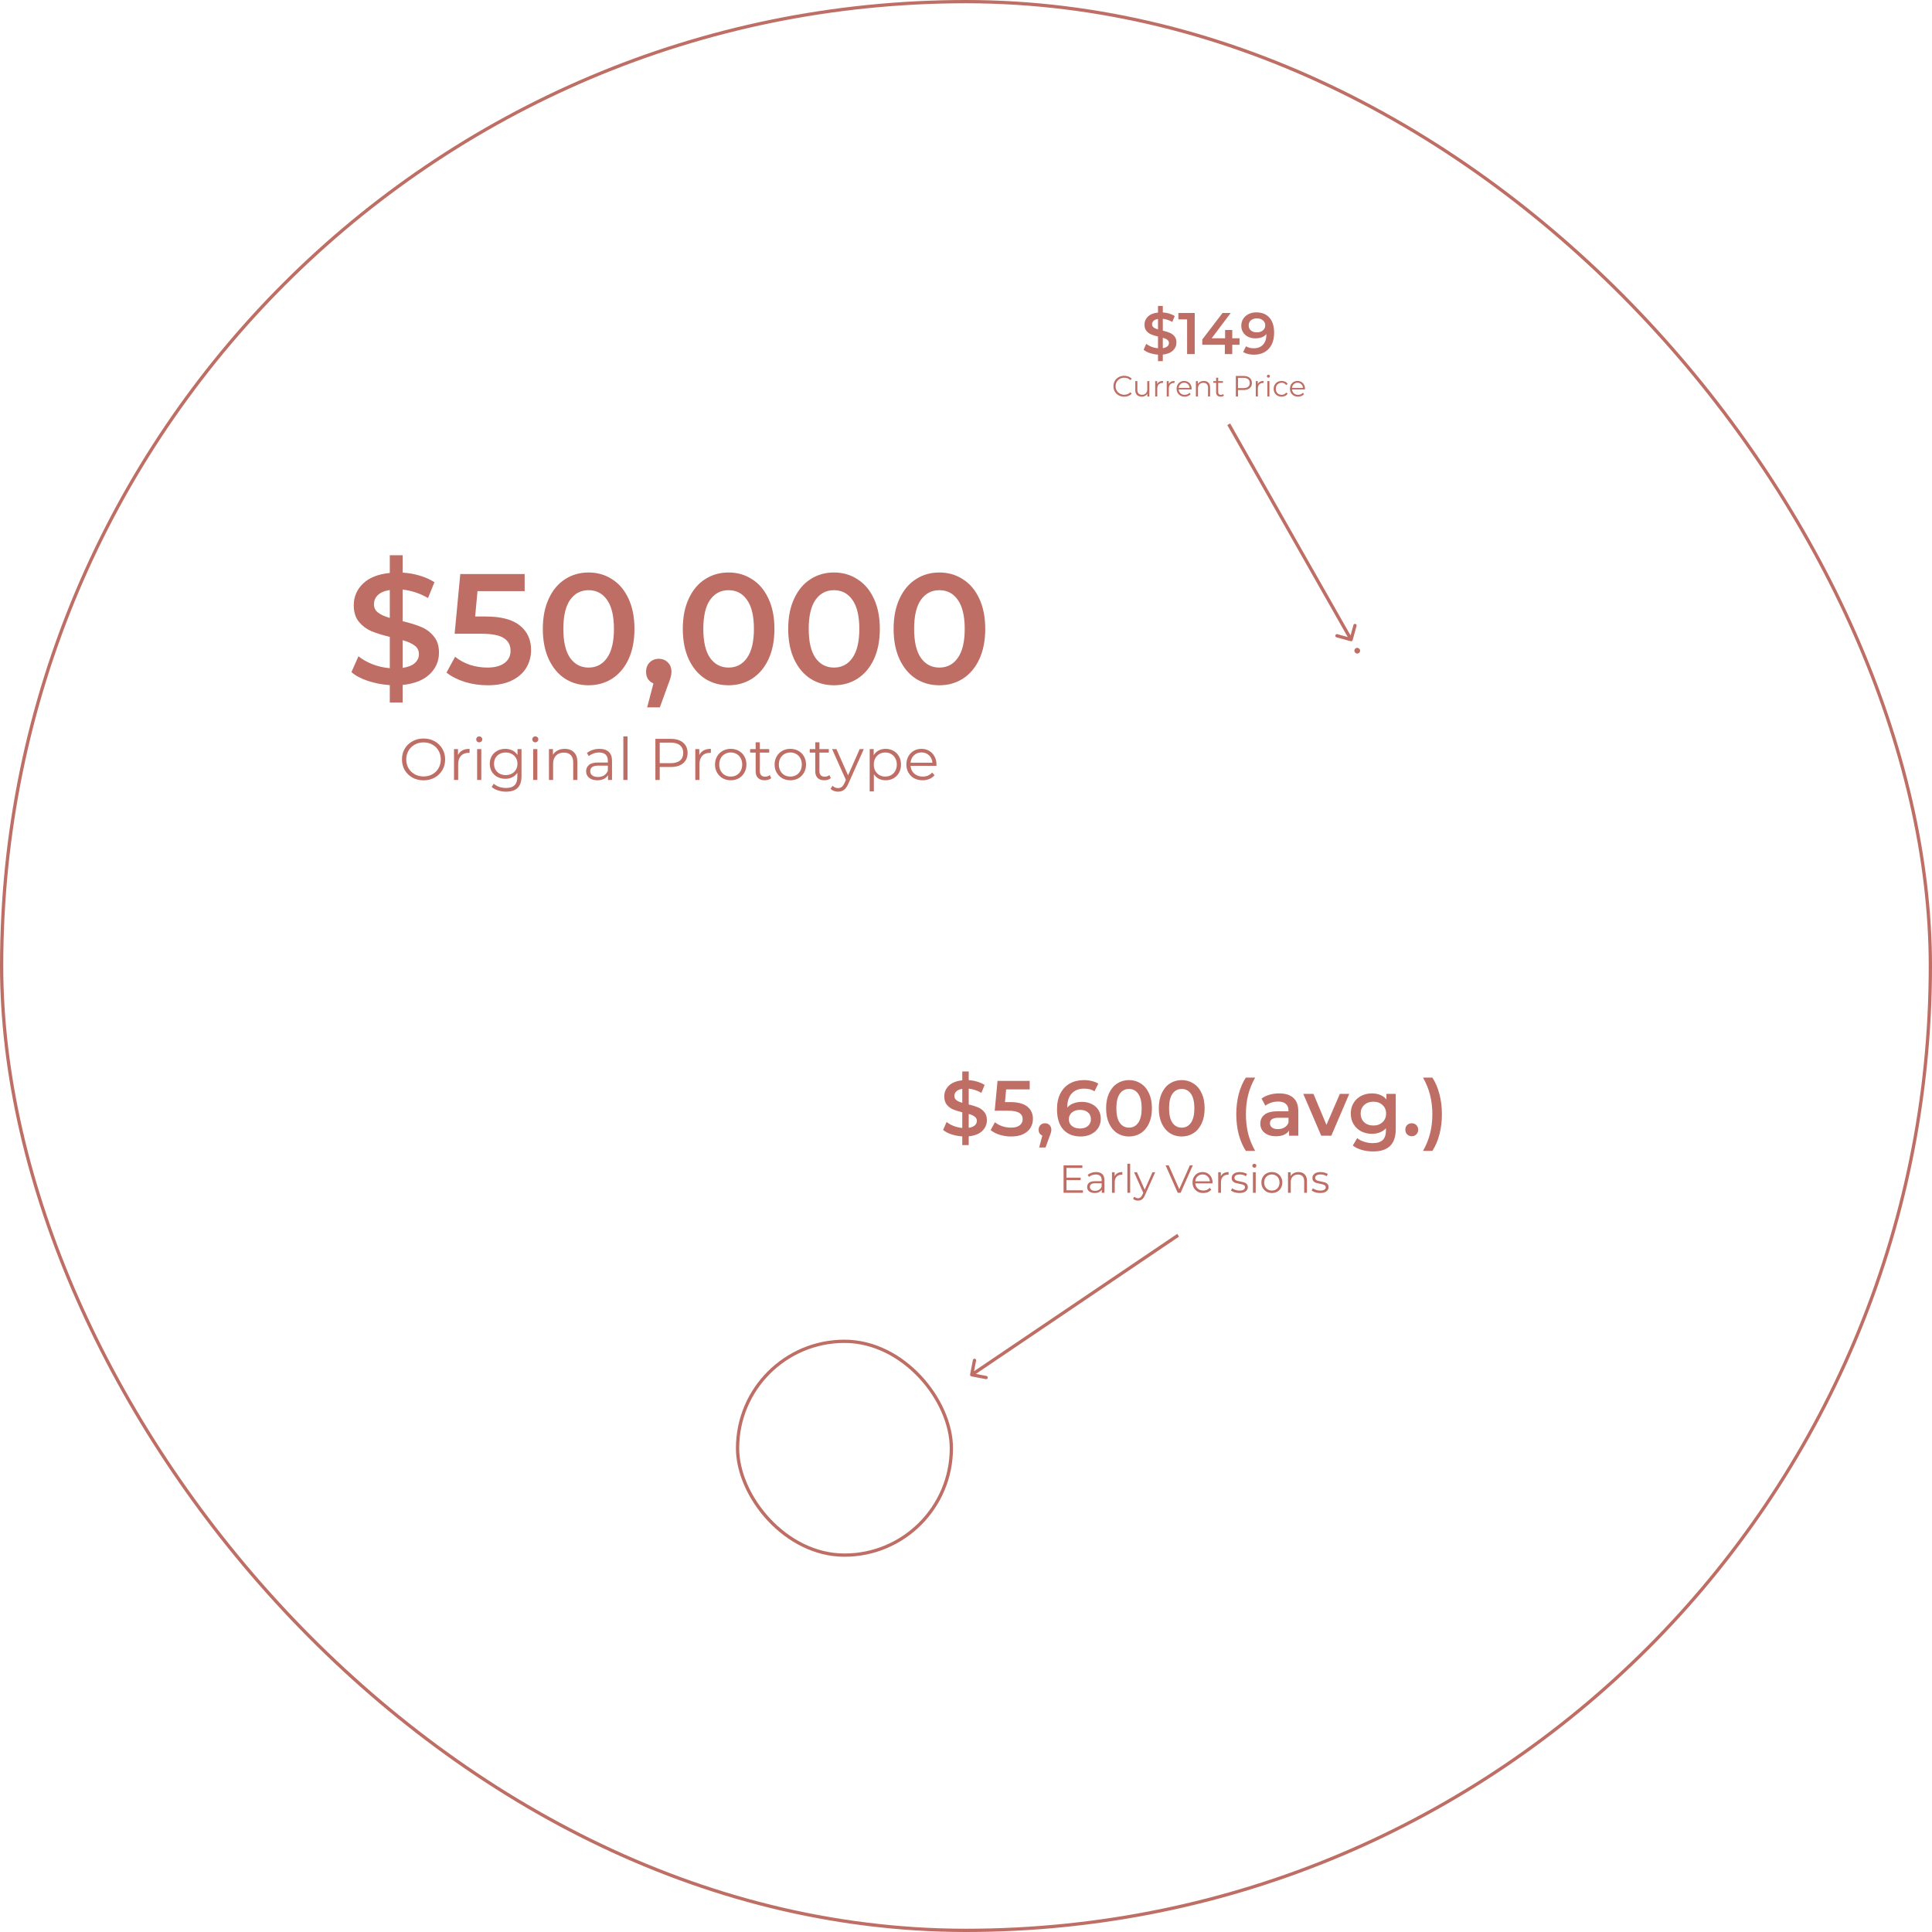 <svg width="1184" height="1184" viewBox="0 0 1184 1184" fill="none" xmlns="http://www.w3.org/2000/svg">
<rect x="1" y="1" width="1182" height="1182" rx="591" stroke="#BE6E64" stroke-width="2"/>
<rect x="452" y="822" width="131.034" height="131.034" rx="65.517" stroke="#BE6E64" stroke-width="2"/>
<rect x="830.884" y="397.884" width="1.767" height="1.767" rx="0.884" fill="#BE6E64" stroke="#BE6E64" stroke-width="1.767"/>
<path d="M269.024 399.992C269.024 405.176 267.104 409.592 263.264 413.24C259.488 416.824 253.984 419 246.752 419.768V430.52H238.88V419.864C234.144 419.544 229.664 418.68 225.44 417.272C221.216 415.864 217.856 414.072 215.36 411.896L219.68 402.2C222.048 404.12 224.928 405.752 228.32 407.096C231.712 408.376 235.232 409.176 238.88 409.496V390.296C234.336 389.208 230.528 388.024 227.456 386.744C224.448 385.4 221.92 383.48 219.872 380.984C217.824 378.424 216.8 375.064 216.8 370.904C216.8 365.72 218.688 361.304 222.464 357.656C226.24 354.008 231.712 351.832 238.88 351.128V340.28H246.752V350.936C250.336 351.128 253.824 351.736 257.216 352.76C260.672 353.784 263.68 355.128 266.24 356.792L262.304 366.488C257.44 363.672 252.256 361.944 246.752 361.304V380.696C251.36 381.784 255.168 382.968 258.176 384.248C261.248 385.528 263.808 387.448 265.856 390.008C267.968 392.504 269.024 395.832 269.024 399.992ZM229.184 370.328C229.184 372.44 230.016 374.136 231.68 375.416C233.344 376.696 235.744 377.784 238.88 378.68V361.592C235.616 362.104 233.184 363.128 231.584 364.664C229.984 366.2 229.184 368.088 229.184 370.328ZM246.752 409.304C250.144 408.792 252.64 407.8 254.24 406.328C255.904 404.856 256.736 403.032 256.736 400.856C256.736 398.68 255.872 396.952 254.144 395.672C252.416 394.328 249.952 393.208 246.752 392.312V409.304ZM297.623 377.816C307.095 377.816 314.103 379.672 318.647 383.384C323.191 387.032 325.463 392.024 325.463 398.36C325.463 402.392 324.471 406.04 322.487 409.304C320.503 412.568 317.527 415.16 313.559 417.08C309.591 419 304.695 419.96 298.871 419.96C294.071 419.96 289.431 419.288 284.951 417.944C280.471 416.536 276.695 414.616 273.623 412.184L278.903 402.488C281.399 404.536 284.375 406.168 287.831 407.384C291.351 408.536 294.967 409.112 298.679 409.112C303.095 409.112 306.551 408.216 309.047 406.424C311.607 404.568 312.887 402.04 312.887 398.84C312.887 395.384 311.511 392.792 308.759 391.064C306.071 389.272 301.431 388.376 294.839 388.376H278.615L282.071 351.8H321.527V362.264H292.631L291.191 377.816H297.623ZM360.694 419.96C355.318 419.96 350.518 418.616 346.294 415.928C342.07 413.176 338.742 409.208 336.31 404.024C333.878 398.776 332.662 392.568 332.662 385.4C332.662 378.232 333.878 372.056 336.31 366.872C338.742 361.624 342.07 357.656 346.294 354.968C350.518 352.216 355.318 350.84 360.694 350.84C366.07 350.84 370.87 352.216 375.094 354.968C379.382 357.656 382.742 361.624 385.174 366.872C387.606 372.056 388.822 378.232 388.822 385.4C388.822 392.568 387.606 398.776 385.174 404.024C382.742 409.208 379.382 413.176 375.094 415.928C370.87 418.616 366.07 419.96 360.694 419.96ZM360.694 409.112C365.494 409.112 369.27 407.128 372.022 403.16C374.838 399.192 376.246 393.272 376.246 385.4C376.246 377.528 374.838 371.608 372.022 367.64C369.27 363.672 365.494 361.688 360.694 361.688C355.958 361.688 352.182 363.672 349.366 367.64C346.614 371.608 345.238 377.528 345.238 385.4C345.238 393.272 346.614 399.192 349.366 403.16C352.182 407.128 355.958 409.112 360.694 409.112ZM403.714 403.736C405.954 403.736 407.81 404.472 409.282 405.944C410.754 407.416 411.49 409.336 411.49 411.704C411.49 412.728 411.33 413.816 411.01 414.968C410.754 416.056 410.178 417.72 409.282 419.96L404.386 433.496H396.61L400.45 418.808C399.042 418.232 397.922 417.336 397.09 416.12C396.322 414.84 395.938 413.368 395.938 411.704C395.938 409.336 396.674 407.416 398.146 405.944C399.618 404.472 401.474 403.736 403.714 403.736ZM446.475 419.96C441.099 419.96 436.299 418.616 432.075 415.928C427.851 413.176 424.523 409.208 422.091 404.024C419.659 398.776 418.443 392.568 418.443 385.4C418.443 378.232 419.659 372.056 422.091 366.872C424.523 361.624 427.851 357.656 432.075 354.968C436.299 352.216 441.099 350.84 446.475 350.84C451.851 350.84 456.651 352.216 460.875 354.968C465.163 357.656 468.523 361.624 470.955 366.872C473.387 372.056 474.603 378.232 474.603 385.4C474.603 392.568 473.387 398.776 470.955 404.024C468.523 409.208 465.163 413.176 460.875 415.928C456.651 418.616 451.851 419.96 446.475 419.96ZM446.475 409.112C451.275 409.112 455.051 407.128 457.803 403.16C460.619 399.192 462.027 393.272 462.027 385.4C462.027 377.528 460.619 371.608 457.803 367.64C455.051 363.672 451.275 361.688 446.475 361.688C441.739 361.688 437.963 363.672 435.147 367.64C432.395 371.608 431.019 377.528 431.019 385.4C431.019 393.272 432.395 399.192 435.147 403.16C437.963 407.128 441.739 409.112 446.475 409.112ZM511.069 419.96C505.693 419.96 500.893 418.616 496.669 415.928C492.445 413.176 489.117 409.208 486.685 404.024C484.253 398.776 483.037 392.568 483.037 385.4C483.037 378.232 484.253 372.056 486.685 366.872C489.117 361.624 492.445 357.656 496.669 354.968C500.893 352.216 505.693 350.84 511.069 350.84C516.445 350.84 521.245 352.216 525.469 354.968C529.757 357.656 533.117 361.624 535.549 366.872C537.981 372.056 539.197 378.232 539.197 385.4C539.197 392.568 537.981 398.776 535.549 404.024C533.117 409.208 529.757 413.176 525.469 415.928C521.245 418.616 516.445 419.96 511.069 419.96ZM511.069 409.112C515.869 409.112 519.645 407.128 522.397 403.16C525.213 399.192 526.621 393.272 526.621 385.4C526.621 377.528 525.213 371.608 522.397 367.64C519.645 363.672 515.869 361.688 511.069 361.688C506.333 361.688 502.557 363.672 499.741 367.64C496.989 371.608 495.613 377.528 495.613 385.4C495.613 393.272 496.989 399.192 499.741 403.16C502.557 407.128 506.333 409.112 511.069 409.112ZM575.662 419.96C570.286 419.96 565.486 418.616 561.262 415.928C557.038 413.176 553.71 409.208 551.278 404.024C548.846 398.776 547.63 392.568 547.63 385.4C547.63 378.232 548.846 372.056 551.278 366.872C553.71 361.624 557.038 357.656 561.262 354.968C565.486 352.216 570.286 350.84 575.662 350.84C581.038 350.84 585.838 352.216 590.062 354.968C594.35 357.656 597.71 361.624 600.142 366.872C602.574 372.056 603.79 378.232 603.79 385.4C603.79 392.568 602.574 398.776 600.142 404.024C597.71 409.208 594.35 413.176 590.062 415.928C585.838 418.616 581.038 419.96 575.662 419.96ZM575.662 409.112C580.462 409.112 584.238 407.128 586.99 403.16C589.806 399.192 591.214 393.272 591.214 385.4C591.214 377.528 589.806 371.608 586.99 367.64C584.238 363.672 580.462 361.688 575.662 361.688C570.926 361.688 567.15 363.672 564.334 367.64C561.582 371.608 560.206 377.528 560.206 385.4C560.206 393.272 561.582 399.192 564.334 403.16C567.15 407.128 570.926 409.112 575.662 409.112Z" fill="#BE6E64"/>
<path d="M259.587 478.216C257.091 478.216 254.823 477.664 252.783 476.56C250.767 475.432 249.183 473.896 248.031 471.952C246.903 470.008 246.339 467.824 246.339 465.4C246.339 462.976 246.903 460.792 248.031 458.848C249.183 456.904 250.767 455.38 252.783 454.276C254.823 453.148 257.091 452.584 259.587 452.584C262.083 452.584 264.327 453.136 266.319 454.24C268.335 455.344 269.919 456.88 271.071 458.848C272.223 460.792 272.799 462.976 272.799 465.4C272.799 467.824 272.223 470.02 271.071 471.988C269.919 473.932 268.335 475.456 266.319 476.56C264.327 477.664 262.083 478.216 259.587 478.216ZM259.587 475.84C261.579 475.84 263.379 475.396 264.987 474.508C266.595 473.596 267.855 472.348 268.767 470.764C269.679 469.156 270.135 467.368 270.135 465.4C270.135 463.432 269.679 461.656 268.767 460.072C267.855 458.464 266.595 457.216 264.987 456.328C263.379 455.416 261.579 454.96 259.587 454.96C257.595 454.96 255.783 455.416 254.151 456.328C252.543 457.216 251.271 458.464 250.335 460.072C249.423 461.656 248.967 463.432 248.967 465.4C248.967 467.368 249.423 469.156 250.335 470.764C251.271 472.348 252.543 473.596 254.151 474.508C255.783 475.396 257.595 475.84 259.587 475.84ZM280.678 462.772C281.278 461.5 282.166 460.54 283.342 459.892C284.542 459.244 286.018 458.92 287.77 458.92V461.404L287.158 461.368C285.166 461.368 283.606 461.98 282.478 463.204C281.35 464.428 280.786 466.144 280.786 468.352V478H278.23V459.064H280.678V462.772ZM292.398 459.064H294.954V478H292.398V459.064ZM293.694 454.924C293.166 454.924 292.722 454.744 292.362 454.384C292.002 454.024 291.822 453.592 291.822 453.088C291.822 452.608 292.002 452.188 292.362 451.828C292.722 451.468 293.166 451.288 293.694 451.288C294.222 451.288 294.666 451.468 295.026 451.828C295.386 452.164 295.566 452.572 295.566 453.052C295.566 453.58 295.386 454.024 295.026 454.384C294.666 454.744 294.222 454.924 293.694 454.924ZM319.598 459.064V475.696C319.598 478.912 318.806 481.288 317.222 482.824C315.662 484.384 313.298 485.164 310.13 485.164C308.378 485.164 306.71 484.9 305.126 484.372C303.566 483.868 302.294 483.16 301.31 482.248L302.606 480.304C303.518 481.12 304.622 481.756 305.918 482.212C307.238 482.668 308.618 482.896 310.058 482.896C312.458 482.896 314.222 482.332 315.35 481.204C316.478 480.1 317.042 478.372 317.042 476.02V473.608C316.25 474.808 315.206 475.72 313.91 476.344C312.638 476.968 311.222 477.28 309.662 477.28C307.886 477.28 306.266 476.896 304.802 476.128C303.362 475.336 302.222 474.244 301.382 472.852C300.566 471.436 300.158 469.84 300.158 468.064C300.158 466.288 300.566 464.704 301.382 463.312C302.222 461.92 303.362 460.84 304.802 460.072C306.242 459.304 307.862 458.92 309.662 458.92C311.27 458.92 312.722 459.244 314.018 459.892C315.314 460.54 316.358 461.476 317.15 462.7V459.064H319.598ZM309.914 475.012C311.282 475.012 312.518 474.724 313.622 474.148C314.726 473.548 315.578 472.72 316.178 471.664C316.802 470.608 317.114 469.408 317.114 468.064C317.114 466.72 316.802 465.532 316.178 464.5C315.578 463.444 314.726 462.628 313.622 462.052C312.542 461.452 311.306 461.152 309.914 461.152C308.546 461.152 307.31 461.44 306.206 462.016C305.126 462.592 304.274 463.408 303.65 464.464C303.05 465.52 302.75 466.72 302.75 468.064C302.75 469.408 303.05 470.608 303.65 471.664C304.274 472.72 305.126 473.548 306.206 474.148C307.31 474.724 308.546 475.012 309.914 475.012ZM326.746 459.064H329.302V478H326.746V459.064ZM328.042 454.924C327.514 454.924 327.07 454.744 326.71 454.384C326.35 454.024 326.17 453.592 326.17 453.088C326.17 452.608 326.35 452.188 326.71 451.828C327.07 451.468 327.514 451.288 328.042 451.288C328.57 451.288 329.014 451.468 329.374 451.828C329.734 452.164 329.914 452.572 329.914 453.052C329.914 453.58 329.734 454.024 329.374 454.384C329.014 454.744 328.57 454.924 328.042 454.924ZM346.062 458.92C348.438 458.92 350.322 459.616 351.714 461.008C353.13 462.376 353.838 464.38 353.838 467.02V478H351.282V467.272C351.282 465.304 350.79 463.804 349.806 462.772C348.822 461.74 347.418 461.224 345.594 461.224C343.554 461.224 341.934 461.836 340.734 463.06C339.558 464.26 338.97 465.928 338.97 468.064V478H336.414V459.064H338.862V462.556C339.558 461.404 340.518 460.516 341.742 459.892C342.99 459.244 344.43 458.92 346.062 458.92ZM367.401 458.92C369.873 458.92 371.769 459.544 373.089 460.792C374.409 462.016 375.069 463.84 375.069 466.264V478H372.621V475.048C372.045 476.032 371.193 476.8 370.065 477.352C368.961 477.904 367.641 478.18 366.105 478.18C363.993 478.18 362.313 477.676 361.065 476.668C359.817 475.66 359.193 474.328 359.193 472.672C359.193 471.064 359.769 469.768 360.921 468.784C362.097 467.8 363.957 467.308 366.501 467.308H372.513V466.156C372.513 464.524 372.057 463.288 371.145 462.448C370.233 461.584 368.901 461.152 367.149 461.152C365.949 461.152 364.797 461.356 363.693 461.764C362.589 462.148 361.641 462.688 360.849 463.384L359.697 461.476C360.657 460.66 361.809 460.036 363.153 459.604C364.497 459.148 365.913 458.92 367.401 458.92ZM366.501 476.164C367.941 476.164 369.177 475.84 370.209 475.192C371.241 474.52 372.009 473.56 372.513 472.312V469.216H366.573C363.333 469.216 361.713 470.344 361.713 472.6C361.713 473.704 362.133 474.58 362.973 475.228C363.813 475.852 364.989 476.164 366.501 476.164ZM382.011 451.288H384.567V478H382.011V451.288ZM411.073 452.8C414.289 452.8 416.809 453.568 418.633 455.104C420.457 456.64 421.369 458.752 421.369 461.44C421.369 464.128 420.457 466.24 418.633 467.776C416.809 469.288 414.289 470.044 411.073 470.044H404.305V478H401.641V452.8H411.073ZM411.001 467.704C413.497 467.704 415.405 467.164 416.725 466.084C418.045 464.98 418.705 463.432 418.705 461.44C418.705 459.4 418.045 457.84 416.725 456.76C415.405 455.656 413.497 455.104 411.001 455.104H404.305V467.704H411.001ZM428.545 462.772C429.145 461.5 430.033 460.54 431.209 459.892C432.409 459.244 433.885 458.92 435.637 458.92V461.404L435.025 461.368C433.033 461.368 431.473 461.98 430.345 463.204C429.217 464.428 428.653 466.144 428.653 468.352V478H426.097V459.064H428.545V462.772ZM447.829 478.18C446.005 478.18 444.361 477.772 442.897 476.956C441.433 476.116 440.281 474.964 439.441 473.5C438.601 472.036 438.181 470.38 438.181 468.532C438.181 466.684 438.601 465.028 439.441 463.564C440.281 462.1 441.433 460.96 442.897 460.144C444.361 459.328 446.005 458.92 447.829 458.92C449.653 458.92 451.297 459.328 452.761 460.144C454.225 460.96 455.365 462.1 456.181 463.564C457.021 465.028 457.441 466.684 457.441 468.532C457.441 470.38 457.021 472.036 456.181 473.5C455.365 474.964 454.225 476.116 452.761 476.956C451.297 477.772 449.653 478.18 447.829 478.18ZM447.829 475.912C449.173 475.912 450.373 475.612 451.429 475.012C452.509 474.388 453.349 473.512 453.949 472.384C454.549 471.256 454.849 469.972 454.849 468.532C454.849 467.092 454.549 465.808 453.949 464.68C453.349 463.552 452.509 462.688 451.429 462.088C450.373 461.464 449.173 461.152 447.829 461.152C446.485 461.152 445.273 461.464 444.193 462.088C443.137 462.688 442.297 463.552 441.673 464.68C441.073 465.808 440.773 467.092 440.773 468.532C440.773 469.972 441.073 471.256 441.673 472.384C442.297 473.512 443.137 474.388 444.193 475.012C445.273 475.612 446.485 475.912 447.829 475.912ZM472.632 476.848C472.152 477.28 471.552 477.616 470.832 477.856C470.136 478.072 469.404 478.18 468.636 478.18C466.86 478.18 465.492 477.7 464.532 476.74C463.572 475.78 463.092 474.424 463.092 472.672V461.224H459.708V459.064H463.092V454.924H465.648V459.064H471.408V461.224H465.648V472.528C465.648 473.656 465.924 474.52 466.476 475.12C467.052 475.696 467.868 475.984 468.924 475.984C469.452 475.984 469.956 475.9 470.436 475.732C470.94 475.564 471.372 475.324 471.732 475.012L472.632 476.848ZM484.357 478.18C482.533 478.18 480.889 477.772 479.425 476.956C477.961 476.116 476.809 474.964 475.969 473.5C475.129 472.036 474.709 470.38 474.709 468.532C474.709 466.684 475.129 465.028 475.969 463.564C476.809 462.1 477.961 460.96 479.425 460.144C480.889 459.328 482.533 458.92 484.357 458.92C486.181 458.92 487.825 459.328 489.289 460.144C490.753 460.96 491.893 462.1 492.709 463.564C493.549 465.028 493.969 466.684 493.969 468.532C493.969 470.38 493.549 472.036 492.709 473.5C491.893 474.964 490.753 476.116 489.289 476.956C487.825 477.772 486.181 478.18 484.357 478.18ZM484.357 475.912C485.701 475.912 486.901 475.612 487.957 475.012C489.037 474.388 489.877 473.512 490.477 472.384C491.077 471.256 491.377 469.972 491.377 468.532C491.377 467.092 491.077 465.808 490.477 464.68C489.877 463.552 489.037 462.688 487.957 462.088C486.901 461.464 485.701 461.152 484.357 461.152C483.013 461.152 481.801 461.464 480.721 462.088C479.665 462.688 478.825 463.552 478.201 464.68C477.601 465.808 477.301 467.092 477.301 468.532C477.301 469.972 477.601 471.256 478.201 472.384C478.825 473.512 479.665 474.388 480.721 475.012C481.801 475.612 483.013 475.912 484.357 475.912ZM509.159 476.848C508.679 477.28 508.079 477.616 507.359 477.856C506.663 478.072 505.931 478.18 505.163 478.18C503.387 478.18 502.019 477.7 501.059 476.74C500.099 475.78 499.619 474.424 499.619 472.672V461.224H496.235V459.064H499.619V454.924H502.175V459.064H507.935V461.224H502.175V472.528C502.175 473.656 502.451 474.52 503.003 475.12C503.579 475.696 504.395 475.984 505.451 475.984C505.979 475.984 506.483 475.9 506.963 475.732C507.467 475.564 507.899 475.324 508.259 475.012L509.159 476.848ZM529.372 459.064L519.904 480.268C519.136 482.044 518.248 483.304 517.24 484.048C516.232 484.792 515.02 485.164 513.604 485.164C512.692 485.164 511.84 485.02 511.048 484.732C510.256 484.444 509.572 484.012 508.996 483.436L510.184 481.528C511.144 482.488 512.296 482.968 513.64 482.968C514.504 482.968 515.236 482.728 515.836 482.248C516.46 481.768 517.036 480.952 517.564 479.8L518.392 477.964L509.932 459.064H512.596L519.724 475.156L526.852 459.064H529.372ZM542.728 458.92C544.504 458.92 546.112 459.328 547.552 460.144C548.992 460.936 550.12 462.064 550.936 463.528C551.752 464.992 552.16 466.66 552.16 468.532C552.16 470.428 551.752 472.108 550.936 473.572C550.12 475.036 548.992 476.176 547.552 476.992C546.136 477.784 544.528 478.18 542.728 478.18C541.192 478.18 539.8 477.868 538.552 477.244C537.328 476.596 536.32 475.66 535.528 474.436V484.984H532.972V459.064H535.42V462.808C536.188 461.56 537.196 460.6 538.444 459.928C539.716 459.256 541.144 458.92 542.728 458.92ZM542.548 475.912C543.868 475.912 545.068 475.612 546.148 475.012C547.228 474.388 548.068 473.512 548.668 472.384C549.292 471.256 549.604 469.972 549.604 468.532C549.604 467.092 549.292 465.82 548.668 464.716C548.068 463.588 547.228 462.712 546.148 462.088C545.068 461.464 543.868 461.152 542.548 461.152C541.204 461.152 539.992 461.464 538.912 462.088C537.856 462.712 537.016 463.588 536.392 464.716C535.792 465.82 535.492 467.092 535.492 468.532C535.492 469.972 535.792 471.256 536.392 472.384C537.016 473.512 537.856 474.388 538.912 475.012C539.992 475.612 541.204 475.912 542.548 475.912ZM573.859 469.324H558.019C558.163 471.292 558.919 472.888 560.287 474.112C561.655 475.312 563.383 475.912 565.471 475.912C566.647 475.912 567.727 475.708 568.711 475.3C569.695 474.868 570.547 474.244 571.267 473.428L572.707 475.084C571.867 476.092 570.811 476.86 569.539 477.388C568.291 477.916 566.911 478.18 565.399 478.18C563.455 478.18 561.727 477.772 560.215 476.956C558.727 476.116 557.563 474.964 556.723 473.5C555.883 472.036 555.463 470.38 555.463 468.532C555.463 466.684 555.859 465.028 556.651 463.564C557.467 462.1 558.571 460.96 559.963 460.144C561.379 459.328 562.963 458.92 564.715 458.92C566.467 458.92 568.039 459.328 569.431 460.144C570.823 460.96 571.915 462.1 572.707 463.564C573.499 465.004 573.895 466.66 573.895 468.532L573.859 469.324ZM564.715 461.116C562.891 461.116 561.355 461.704 560.107 462.88C558.883 464.032 558.187 465.544 558.019 467.416H571.447C571.279 465.544 570.571 464.032 569.323 462.88C568.099 461.704 566.563 461.116 564.715 461.116Z" fill="#BE6E64"/>
<path d="M604.793 686.496C604.793 689.088 603.833 691.296 601.913 693.12C600.025 694.912 597.273 696 593.657 696.384V701.76H589.721V696.432C587.353 696.272 585.113 695.84 583.001 695.136C580.889 694.432 579.209 693.536 577.961 692.448L580.121 687.6C581.305 688.56 582.745 689.376 584.441 690.048C586.137 690.688 587.897 691.088 589.721 691.248V681.648C587.449 681.104 585.545 680.512 584.009 679.872C582.505 679.2 581.241 678.24 580.217 676.992C579.193 675.712 578.681 674.032 578.681 671.952C578.681 669.36 579.625 667.152 581.513 665.328C583.401 663.504 586.137 662.416 589.721 662.064V656.64H593.657V661.968C595.449 662.064 597.193 662.368 598.889 662.88C600.617 663.392 602.121 664.064 603.401 664.896L601.433 669.744C599.001 668.336 596.409 667.472 593.657 667.152V676.848C595.961 677.392 597.865 677.984 599.369 678.624C600.905 679.264 602.185 680.224 603.209 681.504C604.265 682.752 604.793 684.416 604.793 686.496ZM584.873 671.664C584.873 672.72 585.289 673.568 586.121 674.208C586.953 674.848 588.153 675.392 589.721 675.84V667.296C588.089 667.552 586.873 668.064 586.073 668.832C585.273 669.6 584.873 670.544 584.873 671.664ZM593.657 691.152C595.353 690.896 596.601 690.4 597.401 689.664C598.233 688.928 598.649 688.016 598.649 686.928C598.649 685.84 598.217 684.976 597.353 684.336C596.489 683.664 595.257 683.104 593.657 682.656V691.152ZM619.093 675.408C623.829 675.408 627.333 676.336 629.605 678.192C631.877 680.016 633.013 682.512 633.013 685.68C633.013 687.696 632.517 689.52 631.525 691.152C630.533 692.784 629.045 694.08 627.061 695.04C625.077 696 622.629 696.48 619.717 696.48C617.317 696.48 614.997 696.144 612.757 695.472C610.517 694.768 608.629 693.808 607.093 692.592L609.733 687.744C610.981 688.768 612.469 689.584 614.197 690.192C615.957 690.768 617.765 691.056 619.621 691.056C621.829 691.056 623.557 690.608 624.805 689.712C626.085 688.784 626.725 687.52 626.725 685.92C626.725 684.192 626.037 682.896 624.661 682.032C623.317 681.136 620.997 680.688 617.701 680.688H609.589L611.317 662.4H631.045V667.632H616.597L615.877 675.408H619.093ZM640.404 688.368C641.524 688.368 642.452 688.736 643.188 689.472C643.924 690.208 644.292 691.168 644.292 692.352C644.292 692.864 644.212 693.408 644.052 693.984C643.924 694.528 643.636 695.36 643.188 696.48L640.74 703.248H636.852L638.772 695.904C638.068 695.616 637.508 695.168 637.092 694.56C636.708 693.92 636.516 693.184 636.516 692.352C636.516 691.168 636.884 690.208 637.62 689.472C638.356 688.736 639.284 688.368 640.404 688.368ZM663.032 675.264C665.24 675.264 667.224 675.696 668.984 676.56C670.744 677.392 672.12 678.592 673.112 680.16C674.104 681.728 674.6 683.536 674.6 685.584C674.6 687.76 674.056 689.68 672.968 691.344C671.88 692.976 670.408 694.24 668.552 695.136C666.696 696.032 664.616 696.48 662.312 696.48C657.704 696.48 654.12 695.04 651.56 692.16C649.032 689.28 647.768 685.152 647.768 679.776C647.768 676 648.456 672.784 649.832 670.128C651.208 667.44 653.128 665.408 655.592 664.032C658.088 662.624 660.968 661.92 664.232 661.92C665.96 661.92 667.576 662.112 669.08 662.496C670.616 662.848 671.944 663.376 673.064 664.08L670.76 668.784C669.096 667.696 666.968 667.152 664.376 667.152C661.144 667.152 658.616 668.144 656.792 670.128C654.968 672.112 654.056 674.976 654.056 678.72V678.768C655.048 677.616 656.312 676.752 657.848 676.176C659.384 675.568 661.112 675.264 663.032 675.264ZM661.976 691.584C663.928 691.584 665.512 691.072 666.728 690.048C667.944 688.992 668.552 687.6 668.552 685.872C668.552 684.112 667.944 682.72 666.728 681.696C665.512 680.672 663.88 680.16 661.832 680.16C659.816 680.16 658.168 680.704 656.888 681.792C655.64 682.88 655.016 684.256 655.016 685.92C655.016 687.552 655.624 688.912 656.84 690C658.088 691.056 659.8 691.584 661.976 691.584ZM691.878 696.48C689.19 696.48 686.79 695.808 684.678 694.464C682.566 693.088 680.902 691.104 679.686 688.512C678.47 685.888 677.862 682.784 677.862 679.2C677.862 675.616 678.47 672.528 679.686 669.936C680.902 667.312 682.566 665.328 684.678 663.984C686.79 662.608 689.19 661.92 691.878 661.92C694.566 661.92 696.966 662.608 699.078 663.984C701.222 665.328 702.902 667.312 704.118 669.936C705.334 672.528 705.942 675.616 705.942 679.2C705.942 682.784 705.334 685.888 704.118 688.512C702.902 691.104 701.222 693.088 699.078 694.464C696.966 695.808 694.566 696.48 691.878 696.48ZM691.878 691.056C694.278 691.056 696.166 690.064 697.542 688.08C698.95 686.096 699.654 683.136 699.654 679.2C699.654 675.264 698.95 672.304 697.542 670.32C696.166 668.336 694.278 667.344 691.878 667.344C689.51 667.344 687.622 668.336 686.214 670.32C684.838 672.304 684.15 675.264 684.15 679.2C684.15 683.136 684.838 686.096 686.214 688.08C687.622 690.064 689.51 691.056 691.878 691.056ZM724.175 696.48C721.487 696.48 719.087 695.808 716.975 694.464C714.863 693.088 713.199 691.104 711.983 688.512C710.767 685.888 710.159 682.784 710.159 679.2C710.159 675.616 710.767 672.528 711.983 669.936C713.199 667.312 714.863 665.328 716.975 663.984C719.087 662.608 721.487 661.92 724.175 661.92C726.863 661.92 729.263 662.608 731.375 663.984C733.519 665.328 735.199 667.312 736.415 669.936C737.631 672.528 738.239 675.616 738.239 679.2C738.239 682.784 737.631 685.888 736.415 688.512C735.199 691.104 733.519 693.088 731.375 694.464C729.263 695.808 726.863 696.48 724.175 696.48ZM724.175 691.056C726.575 691.056 728.463 690.064 729.839 688.08C731.247 686.096 731.951 683.136 731.951 679.2C731.951 675.264 731.247 672.304 729.839 670.32C728.463 668.336 726.575 667.344 724.175 667.344C721.807 667.344 719.919 668.336 718.511 670.32C717.135 672.304 716.447 675.264 716.447 679.2C716.447 683.136 717.135 686.096 718.511 688.08C719.919 690.064 721.807 691.056 724.175 691.056ZM763.497 705.312C761.609 702.4 760.153 699.024 759.129 695.184C758.137 691.344 757.641 687.232 757.641 682.848C757.641 678.464 758.137 674.352 759.129 670.512C760.153 666.64 761.609 663.264 763.497 660.384H769.209C767.257 663.84 765.817 667.408 764.889 671.088C763.993 674.736 763.545 678.656 763.545 682.848C763.545 687.04 763.993 690.976 764.889 694.656C765.817 698.304 767.257 701.856 769.209 705.312H763.497ZM783.978 670.08C787.754 670.08 790.634 670.992 792.618 672.816C794.634 674.608 795.642 677.328 795.642 680.976V696H789.978V692.88C789.242 694 788.186 694.864 786.81 695.472C785.466 696.048 783.834 696.336 781.914 696.336C779.994 696.336 778.314 696.016 776.874 695.376C775.434 694.704 774.314 693.792 773.514 692.64C772.746 691.456 772.362 690.128 772.362 688.656C772.362 686.352 773.21 684.512 774.906 683.136C776.634 681.728 779.338 681.024 783.018 681.024H789.642V680.64C789.642 678.848 789.098 677.472 788.01 676.512C786.954 675.552 785.37 675.072 783.258 675.072C781.818 675.072 780.394 675.296 778.986 675.744C777.61 676.192 776.442 676.816 775.482 677.616L773.13 673.248C774.474 672.224 776.09 671.44 777.978 670.896C779.866 670.352 781.866 670.08 783.978 670.08ZM783.162 691.968C784.666 691.968 785.994 691.632 787.146 690.96C788.33 690.256 789.162 689.264 789.642 687.984V685.008H783.45C779.994 685.008 778.266 686.144 778.266 688.416C778.266 689.504 778.698 690.368 779.562 691.008C780.426 691.648 781.626 691.968 783.162 691.968ZM826.874 670.368L815.882 696H809.69L798.697 670.368H804.938L812.906 689.376L821.114 670.368H826.874ZM855.36 670.368V692.112C855.36 701.136 850.752 705.648 841.536 705.648C839.072 705.648 836.736 705.328 834.528 704.688C832.32 704.08 830.496 703.184 829.056 702L831.744 697.488C832.864 698.416 834.272 699.152 835.968 699.696C837.696 700.272 839.44 700.56 841.2 700.56C844.016 700.56 846.08 699.92 847.392 698.64C848.704 697.36 849.36 695.408 849.36 692.784V691.44C848.336 692.56 847.088 693.408 845.616 693.984C844.144 694.56 842.528 694.848 840.768 694.848C838.336 694.848 836.128 694.336 834.144 693.312C832.192 692.256 830.64 690.784 829.488 688.896C828.368 687.008 827.808 684.848 827.808 682.416C827.808 679.984 828.368 677.84 829.488 675.984C830.64 674.096 832.192 672.64 834.144 671.616C836.128 670.592 838.336 670.08 840.768 670.08C842.624 670.08 844.304 670.384 845.808 670.992C847.344 671.6 848.624 672.528 849.648 673.776V670.368H855.36ZM841.68 689.76C843.952 689.76 845.808 689.088 847.248 687.744C848.72 686.368 849.456 684.592 849.456 682.416C849.456 680.272 848.72 678.528 847.248 677.184C845.808 675.84 843.952 675.168 841.68 675.168C839.376 675.168 837.488 675.84 836.016 677.184C834.576 678.528 833.856 680.272 833.856 682.416C833.856 684.592 834.576 686.368 836.016 687.744C837.488 689.088 839.376 689.76 841.68 689.76ZM865.169 696.336C864.081 696.336 863.153 695.968 862.385 695.232C861.617 694.464 861.233 693.504 861.233 692.352C861.233 691.168 861.601 690.208 862.337 689.472C863.105 688.736 864.049 688.368 865.169 688.368C866.289 688.368 867.217 688.736 867.953 689.472C868.721 690.208 869.105 691.168 869.105 692.352C869.105 693.504 868.721 694.464 867.953 695.232C867.185 695.968 866.257 696.336 865.169 696.336ZM872.087 705.312C874.039 701.856 875.479 698.288 876.407 694.608C877.335 690.928 877.799 687.008 877.799 682.848C877.799 678.688 877.335 674.768 876.407 671.088C875.479 667.408 874.039 663.84 872.087 660.384H877.799C879.687 663.232 881.127 666.592 882.119 670.464C883.143 674.304 883.655 678.432 883.655 682.848C883.655 687.264 883.143 691.392 882.119 695.232C881.127 699.04 879.687 702.4 877.799 705.312H872.087Z" fill="#BE6E64"/>
<path d="M663.671 729.464V731H651.791V714.2H663.311V715.736H653.567V721.712H662.255V723.224H653.567V729.464H663.671ZM671.714 718.28C673.362 718.28 674.626 718.696 675.506 719.528C676.386 720.344 676.826 721.56 676.826 723.176V731H675.194V729.032C674.81 729.688 674.242 730.2 673.49 730.568C672.754 730.936 671.874 731.12 670.85 731.12C669.442 731.12 668.322 730.784 667.49 730.112C666.658 729.44 666.242 728.552 666.242 727.448C666.242 726.376 666.626 725.512 667.394 724.856C668.178 724.2 669.418 723.872 671.114 723.872H675.122V723.104C675.122 722.016 674.818 721.192 674.21 720.632C673.602 720.056 672.714 719.768 671.546 719.768C670.746 719.768 669.978 719.904 669.242 720.176C668.506 720.432 667.874 720.792 667.346 721.256L666.578 719.984C667.218 719.44 667.986 719.024 668.882 718.736C669.778 718.432 670.722 718.28 671.714 718.28ZM671.114 729.776C672.074 729.776 672.898 729.56 673.586 729.128C674.274 728.68 674.786 728.04 675.122 727.208V725.144H671.162C669.002 725.144 667.922 725.896 667.922 727.4C667.922 728.136 668.202 728.72 668.762 729.152C669.322 729.568 670.106 729.776 671.114 729.776ZM683.086 720.848C683.486 720 684.078 719.36 684.862 718.928C685.662 718.496 686.646 718.28 687.814 718.28V719.936L687.406 719.912C686.078 719.912 685.038 720.32 684.286 721.136C683.534 721.952 683.158 723.096 683.158 724.568V731H681.454V718.376H683.086V720.848ZM690.899 713.192H692.603V731H690.899V713.192ZM707.953 718.376L701.641 732.512C701.129 733.696 700.537 734.536 699.865 735.032C699.193 735.528 698.385 735.776 697.441 735.776C696.833 735.776 696.265 735.68 695.737 735.488C695.209 735.296 694.753 735.008 694.369 734.624L695.161 733.352C695.801 733.992 696.569 734.312 697.465 734.312C698.041 734.312 698.529 734.152 698.929 733.832C699.345 733.512 699.729 732.968 700.081 732.2L700.633 730.976L694.993 718.376H696.769L701.521 729.104L706.273 718.376H707.953ZM730.962 714.2L723.522 731H721.77L714.33 714.2H716.25L722.682 728.792L729.162 714.2H730.962ZM743.071 725.216H732.511C732.607 726.528 733.111 727.592 734.023 728.408C734.935 729.208 736.087 729.608 737.479 729.608C738.263 729.608 738.983 729.472 739.639 729.2C740.295 728.912 740.863 728.496 741.343 727.952L742.303 729.056C741.743 729.728 741.039 730.24 740.191 730.592C739.359 730.944 738.439 731.12 737.431 731.12C736.135 731.12 734.983 730.848 733.975 730.304C732.983 729.744 732.207 728.976 731.647 728C731.087 727.024 730.807 725.92 730.807 724.688C730.807 723.456 731.071 722.352 731.599 721.376C732.143 720.4 732.879 719.64 733.807 719.096C734.751 718.552 735.807 718.28 736.975 718.28C738.143 718.28 739.191 718.552 740.119 719.096C741.047 719.64 741.775 720.4 742.303 721.376C742.831 722.336 743.095 723.44 743.095 724.688L743.071 725.216ZM736.975 719.744C735.759 719.744 734.735 720.136 733.903 720.92C733.087 721.688 732.623 722.696 732.511 723.944H741.463C741.351 722.696 740.879 721.688 740.047 720.92C739.231 720.136 738.207 719.744 736.975 719.744ZM748.196 720.848C748.596 720 749.188 719.36 749.972 718.928C750.772 718.496 751.756 718.28 752.924 718.28V719.936L752.516 719.912C751.188 719.912 750.148 720.32 749.396 721.136C748.644 721.952 748.268 723.096 748.268 724.568V731H746.564V718.376H748.196V720.848ZM759.487 731.12C758.463 731.12 757.479 730.976 756.535 730.688C755.607 730.384 754.879 730.008 754.351 729.56L755.119 728.216C755.647 728.632 756.311 728.976 757.111 729.248C757.911 729.504 758.743 729.632 759.607 729.632C760.759 729.632 761.607 729.456 762.151 729.104C762.711 728.736 762.991 728.224 762.991 727.568C762.991 727.104 762.839 726.744 762.535 726.488C762.231 726.216 761.847 726.016 761.383 725.888C760.919 725.744 760.303 725.608 759.535 725.48C758.511 725.288 757.687 725.096 757.063 724.904C756.439 724.696 755.903 724.352 755.455 723.872C755.023 723.392 754.807 722.728 754.807 721.88C754.807 720.824 755.247 719.96 756.127 719.288C757.007 718.616 758.231 718.28 759.799 718.28C760.615 718.28 761.431 718.392 762.247 718.616C763.063 718.824 763.735 719.104 764.263 719.456L763.519 720.824C762.479 720.104 761.239 719.744 759.799 719.744C758.711 719.744 757.887 719.936 757.327 720.32C756.783 720.704 756.511 721.208 756.511 721.832C756.511 722.312 756.663 722.696 756.967 722.984C757.287 723.272 757.679 723.488 758.143 723.632C758.607 723.76 759.247 723.896 760.063 724.04C761.071 724.232 761.879 724.424 762.487 724.616C763.095 724.808 763.615 725.136 764.047 725.6C764.479 726.064 764.695 726.704 764.695 727.52C764.695 728.624 764.231 729.504 763.303 730.16C762.391 730.8 761.119 731.12 759.487 731.12ZM767.845 718.376H769.549V731H767.845V718.376ZM768.709 715.616C768.357 715.616 768.061 715.496 767.821 715.256C767.581 715.016 767.461 714.728 767.461 714.392C767.461 714.072 767.581 713.792 767.821 713.552C768.061 713.312 768.357 713.192 768.709 713.192C769.061 713.192 769.357 713.312 769.597 713.552C769.837 713.776 769.957 714.048 769.957 714.368C769.957 714.72 769.837 715.016 769.597 715.256C769.357 715.496 769.061 715.616 768.709 715.616ZM779.45 731.12C778.234 731.12 777.138 730.848 776.162 730.304C775.186 729.744 774.418 728.976 773.858 728C773.298 727.024 773.018 725.92 773.018 724.688C773.018 723.456 773.298 722.352 773.858 721.376C774.418 720.4 775.186 719.64 776.162 719.096C777.138 718.552 778.234 718.28 779.45 718.28C780.666 718.28 781.762 718.552 782.738 719.096C783.714 719.64 784.474 720.4 785.018 721.376C785.578 722.352 785.858 723.456 785.858 724.688C785.858 725.92 785.578 727.024 785.018 728C784.474 728.976 783.714 729.744 782.738 730.304C781.762 730.848 780.666 731.12 779.45 731.12ZM779.45 729.608C780.346 729.608 781.146 729.408 781.85 729.008C782.57 728.592 783.13 728.008 783.53 727.256C783.93 726.504 784.13 725.648 784.13 724.688C784.13 723.728 783.93 722.872 783.53 722.12C783.13 721.368 782.57 720.792 781.85 720.392C781.146 719.976 780.346 719.768 779.45 719.768C778.554 719.768 777.746 719.976 777.026 720.392C776.322 720.792 775.762 721.368 775.346 722.12C774.946 722.872 774.746 723.728 774.746 724.688C774.746 725.648 774.946 726.504 775.346 727.256C775.762 728.008 776.322 728.592 777.026 729.008C777.746 729.408 778.554 729.608 779.45 729.608ZM795.769 718.28C797.353 718.28 798.609 718.744 799.537 719.672C800.481 720.584 800.953 721.92 800.953 723.68V731H799.249V723.848C799.249 722.536 798.921 721.536 798.265 720.848C797.609 720.16 796.673 719.816 795.457 719.816C794.097 719.816 793.017 720.224 792.217 721.04C791.433 721.84 791.041 722.952 791.041 724.376V731H789.337V718.376H790.969V720.704C791.433 719.936 792.073 719.344 792.889 718.928C793.721 718.496 794.681 718.28 795.769 718.28ZM808.963 731.12C807.939 731.12 806.955 730.976 806.011 730.688C805.083 730.384 804.355 730.008 803.827 729.56L804.595 728.216C805.123 728.632 805.787 728.976 806.587 729.248C807.387 729.504 808.219 729.632 809.083 729.632C810.235 729.632 811.083 729.456 811.627 729.104C812.187 728.736 812.467 728.224 812.467 727.568C812.467 727.104 812.315 726.744 812.011 726.488C811.707 726.216 811.323 726.016 810.859 725.888C810.395 725.744 809.779 725.608 809.011 725.48C807.987 725.288 807.163 725.096 806.539 724.904C805.915 724.696 805.379 724.352 804.931 723.872C804.499 723.392 804.283 722.728 804.283 721.88C804.283 720.824 804.723 719.96 805.603 719.288C806.483 718.616 807.707 718.28 809.275 718.28C810.091 718.28 810.907 718.392 811.723 718.616C812.539 718.824 813.211 719.104 813.739 719.456L812.995 720.824C811.955 720.104 810.715 719.744 809.275 719.744C808.187 719.744 807.363 719.936 806.803 720.32C806.259 720.704 805.987 721.208 805.987 721.832C805.987 722.312 806.139 722.696 806.443 722.984C806.763 723.272 807.155 723.488 807.619 723.632C808.083 723.76 808.723 723.896 809.539 724.04C810.547 724.232 811.355 724.424 811.963 724.616C812.571 724.808 813.091 725.136 813.523 725.6C813.955 726.064 814.171 726.704 814.171 727.52C814.171 728.624 813.707 729.504 812.779 730.16C811.867 730.8 810.595 731.12 808.963 731.12Z" fill="#BE6E64"/>
<path d="M720.97 209.872C720.97 211.816 720.25 213.472 718.81 214.84C717.394 216.184 715.33 217 712.618 217.288V221.32H709.666V217.324C707.89 217.204 706.21 216.88 704.626 216.352C703.042 215.824 701.782 215.152 700.846 214.336L702.466 210.7C703.354 211.42 704.434 212.032 705.706 212.536C706.978 213.016 708.298 213.316 709.666 213.436V206.236C707.962 205.828 706.534 205.384 705.382 204.904C704.254 204.4 703.306 203.68 702.538 202.744C701.77 201.784 701.386 200.524 701.386 198.964C701.386 197.02 702.094 195.364 703.51 193.996C704.926 192.628 706.978 191.812 709.666 191.548V187.48H712.618V191.476C713.962 191.548 715.27 191.776 716.542 192.16C717.838 192.544 718.966 193.048 719.926 193.672L718.45 197.308C716.626 196.252 714.682 195.604 712.618 195.364V202.636C714.346 203.044 715.774 203.488 716.902 203.968C718.054 204.448 719.014 205.168 719.782 206.128C720.574 207.064 720.97 208.312 720.97 209.872ZM706.03 198.748C706.03 199.54 706.342 200.176 706.966 200.656C707.59 201.136 708.49 201.544 709.666 201.88V195.472C708.442 195.664 707.53 196.048 706.93 196.624C706.33 197.2 706.03 197.908 706.03 198.748ZM712.618 213.364C713.89 213.172 714.826 212.8 715.426 212.248C716.05 211.696 716.362 211.012 716.362 210.196C716.362 209.38 716.038 208.732 715.39 208.252C714.742 207.748 713.818 207.328 712.618 206.992V213.364ZM732.171 191.8V217H727.491V195.724H722.163V191.8H732.171ZM759.634 211.276H755.17V217H750.634V211.276H736.81V208.036L749.23 191.8H754.234L742.534 207.316H750.778V202.24H755.17V207.316H759.634V211.276ZM769.924 191.44C773.38 191.44 776.056 192.52 777.952 194.68C779.872 196.84 780.832 199.936 780.832 203.968C780.832 206.8 780.316 209.224 779.284 211.24C778.252 213.232 776.8 214.756 774.928 215.812C773.08 216.844 770.932 217.36 768.484 217.36C767.188 217.36 765.964 217.228 764.812 216.964C763.684 216.676 762.7 216.268 761.86 215.74L763.588 212.212C764.836 213.028 766.432 213.436 768.376 213.436C770.8 213.436 772.696 212.692 774.064 211.204C775.432 209.716 776.116 207.568 776.116 204.76V204.724C775.372 205.588 774.424 206.248 773.272 206.704C772.12 207.136 770.824 207.352 769.384 207.352C767.728 207.352 766.24 207.04 764.92 206.416C763.6 205.768 762.568 204.856 761.824 203.68C761.08 202.504 760.708 201.148 760.708 199.612C760.708 197.98 761.116 196.552 761.932 195.328C762.748 194.08 763.852 193.12 765.244 192.448C766.636 191.776 768.196 191.44 769.924 191.44ZM770.284 203.68C771.796 203.68 773.02 203.272 773.956 202.456C774.916 201.64 775.396 200.608 775.396 199.36C775.396 198.136 774.928 197.128 773.992 196.336C773.08 195.52 771.808 195.112 770.176 195.112C768.712 195.112 767.524 195.508 766.612 196.3C765.7 197.068 765.244 198.1 765.244 199.396C765.244 200.716 765.7 201.76 766.612 202.528C767.524 203.296 768.748 203.68 770.284 203.68Z" fill="#BE6E64"/>
<path d="M688.952 243.108C687.704 243.108 686.576 242.832 685.568 242.28C684.572 241.728 683.786 240.966 683.21 239.994C682.646 239.01 682.364 237.912 682.364 236.7C682.364 235.488 682.646 234.396 683.21 233.424C683.786 232.44 684.578 231.672 685.586 231.12C686.594 230.568 687.722 230.292 688.97 230.292C689.906 230.292 690.77 230.448 691.562 230.76C692.354 231.072 693.026 231.528 693.578 232.128L692.732 232.974C691.748 231.978 690.506 231.48 689.006 231.48C688.01 231.48 687.104 231.708 686.288 232.164C685.472 232.62 684.83 233.244 684.362 234.036C683.906 234.828 683.678 235.716 683.678 236.7C683.678 237.684 683.906 238.572 684.362 239.364C684.83 240.156 685.472 240.78 686.288 241.236C687.104 241.692 688.01 241.92 689.006 241.92C690.518 241.92 691.76 241.416 692.732 240.408L693.578 241.254C693.026 241.854 692.348 242.316 691.544 242.64C690.752 242.952 689.888 243.108 688.952 243.108ZM704.363 233.532V243H703.139V241.272C702.803 241.848 702.341 242.298 701.753 242.622C701.165 242.934 700.493 243.09 699.737 243.09C698.501 243.09 697.523 242.748 696.803 242.064C696.095 241.368 695.741 240.354 695.741 239.022V233.532H697.019V238.896C697.019 239.892 697.265 240.648 697.757 241.164C698.249 241.68 698.951 241.938 699.863 241.938C700.859 241.938 701.645 241.638 702.221 241.038C702.797 240.426 703.085 239.58 703.085 238.5V233.532H704.363ZM709.166 235.386C709.466 234.75 709.91 234.27 710.498 233.946C711.098 233.622 711.836 233.46 712.712 233.46V234.702L712.406 234.684C711.41 234.684 710.63 234.99 710.066 235.602C709.502 236.214 709.22 237.072 709.22 238.176V243H707.942V233.532H709.166V235.386ZM716.25 235.386C716.55 234.75 716.994 234.27 717.582 233.946C718.182 233.622 718.92 233.46 719.796 233.46V234.702L719.49 234.684C718.494 234.684 717.714 234.99 717.15 235.602C716.586 236.214 716.304 237.072 716.304 238.176V243H715.026V233.532H716.25V235.386ZM730.266 238.662H722.346C722.418 239.646 722.796 240.444 723.48 241.056C724.164 241.656 725.028 241.956 726.072 241.956C726.66 241.956 727.2 241.854 727.692 241.65C728.184 241.434 728.61 241.122 728.97 240.714L729.69 241.542C729.27 242.046 728.742 242.43 728.106 242.694C727.482 242.958 726.792 243.09 726.036 243.09C725.064 243.09 724.2 242.886 723.444 242.478C722.7 242.058 722.118 241.482 721.698 240.75C721.278 240.018 721.068 239.19 721.068 238.266C721.068 237.342 721.266 236.514 721.662 235.782C722.07 235.05 722.622 234.48 723.318 234.072C724.026 233.664 724.818 233.46 725.694 233.46C726.57 233.46 727.356 233.664 728.052 234.072C728.748 234.48 729.294 235.05 729.69 235.782C730.086 236.502 730.284 237.33 730.284 238.266L730.266 238.662ZM725.694 234.558C724.782 234.558 724.014 234.852 723.39 235.44C722.778 236.016 722.43 236.772 722.346 237.708H729.06C728.976 236.772 728.622 236.016 727.998 235.44C727.386 234.852 726.618 234.558 725.694 234.558ZM737.71 233.46C738.898 233.46 739.84 233.808 740.536 234.504C741.244 235.188 741.598 236.19 741.598 237.51V243H740.32V237.636C740.32 236.652 740.074 235.902 739.582 235.386C739.09 234.87 738.388 234.612 737.476 234.612C736.456 234.612 735.646 234.918 735.046 235.53C734.458 236.13 734.164 236.964 734.164 238.032V243H732.886V233.532H734.11V235.278C734.458 234.702 734.938 234.258 735.55 233.946C736.174 233.622 736.894 233.46 737.71 233.46ZM750.053 242.424C749.813 242.64 749.513 242.808 749.153 242.928C748.805 243.036 748.439 243.09 748.055 243.09C747.167 243.09 746.483 242.85 746.003 242.37C745.523 241.89 745.283 241.212 745.283 240.336V234.612H743.591V233.532H745.283V231.462H746.561V233.532H749.441V234.612H746.561V240.264C746.561 240.828 746.699 241.26 746.975 241.56C747.263 241.848 747.671 241.992 748.199 241.992C748.463 241.992 748.715 241.95 748.955 241.866C749.207 241.782 749.423 241.662 749.603 241.506L750.053 242.424ZM762.077 230.4C763.685 230.4 764.945 230.784 765.857 231.552C766.769 232.32 767.225 233.376 767.225 234.72C767.225 236.064 766.769 237.12 765.857 237.888C764.945 238.644 763.685 239.022 762.077 239.022H758.693V243H757.361V230.4H762.077ZM762.041 237.852C763.289 237.852 764.243 237.582 764.903 237.042C765.563 236.49 765.893 235.716 765.893 234.72C765.893 233.7 765.563 232.92 764.903 232.38C764.243 231.828 763.289 231.552 762.041 231.552H758.693V237.852H762.041ZM770.813 235.386C771.113 234.75 771.557 234.27 772.145 233.946C772.745 233.622 773.483 233.46 774.359 233.46V234.702L774.053 234.684C773.057 234.684 772.277 234.99 771.713 235.602C771.149 236.214 770.867 237.072 770.867 238.176V243H769.589V233.532H770.813V235.386ZM776.673 233.532H777.951V243H776.673V233.532ZM777.321 231.462C777.057 231.462 776.835 231.372 776.655 231.192C776.475 231.012 776.385 230.796 776.385 230.544C776.385 230.304 776.475 230.094 776.655 229.914C776.835 229.734 777.057 229.644 777.321 229.644C777.585 229.644 777.807 229.734 777.987 229.914C778.167 230.082 778.257 230.286 778.257 230.526C778.257 230.79 778.167 231.012 777.987 231.192C777.807 231.372 777.585 231.462 777.321 231.462ZM785.431 243.09C784.495 243.09 783.655 242.886 782.911 242.478C782.179 242.07 781.603 241.5 781.183 240.768C780.763 240.024 780.553 239.19 780.553 238.266C780.553 237.342 780.763 236.514 781.183 235.782C781.603 235.05 782.179 234.48 782.911 234.072C783.655 233.664 784.495 233.46 785.431 233.46C786.247 233.46 786.973 233.622 787.609 233.946C788.257 234.258 788.767 234.72 789.139 235.332L788.185 235.98C787.873 235.512 787.477 235.164 786.997 234.936C786.517 234.696 785.995 234.576 785.431 234.576C784.747 234.576 784.129 234.732 783.577 235.044C783.037 235.344 782.611 235.776 782.299 236.34C781.999 236.904 781.849 237.546 781.849 238.266C781.849 238.998 781.999 239.646 782.299 240.21C782.611 240.762 783.037 241.194 783.577 241.506C784.129 241.806 784.747 241.956 785.431 241.956C785.995 241.956 786.517 241.842 786.997 241.614C787.477 241.386 787.873 241.038 788.185 240.57L789.139 241.218C788.767 241.83 788.257 242.298 787.609 242.622C786.961 242.934 786.235 243.09 785.431 243.09ZM799.735 238.662H791.815C791.887 239.646 792.265 240.444 792.949 241.056C793.633 241.656 794.497 241.956 795.541 241.956C796.129 241.956 796.669 241.854 797.161 241.65C797.653 241.434 798.079 241.122 798.439 240.714L799.159 241.542C798.739 242.046 798.211 242.43 797.575 242.694C796.951 242.958 796.261 243.09 795.505 243.09C794.533 243.09 793.669 242.886 792.913 242.478C792.169 242.058 791.587 241.482 791.167 240.75C790.747 240.018 790.537 239.19 790.537 238.266C790.537 237.342 790.735 236.514 791.131 235.782C791.539 235.05 792.091 234.48 792.787 234.072C793.495 233.664 794.287 233.46 795.163 233.46C796.039 233.46 796.825 233.664 797.521 234.072C798.217 234.48 798.763 235.05 799.159 235.782C799.555 236.502 799.753 237.33 799.753 238.266L799.735 238.662ZM795.163 234.558C794.251 234.558 793.483 234.852 792.859 235.44C792.247 236.016 791.899 236.772 791.815 237.708H798.529C798.445 236.772 798.091 236.016 797.467 235.44C796.855 234.852 796.087 234.558 795.163 234.558Z" fill="#BE6E64"/>
<path d="M827.735 392.964C828.267 393.111 828.817 392.798 828.964 392.265L831.353 383.588C831.5 383.056 831.187 382.505 830.655 382.359C830.122 382.212 829.572 382.525 829.425 383.057L827.301 390.77L819.588 388.647C819.056 388.5 818.505 388.813 818.359 389.345C818.212 389.878 818.525 390.428 819.057 390.575L827.735 392.964ZM752.131 260.494L827.131 392.494L828.869 391.506L753.869 259.506L752.131 260.494Z" fill="#BE6E64"/>
<path d="M594.518 842.31C594.413 842.852 594.768 843.377 595.31 843.482L604.146 845.191C604.689 845.296 605.213 844.941 605.318 844.399C605.423 843.857 605.068 843.332 604.526 843.227L596.672 841.708L598.191 833.854C598.296 833.311 597.941 832.787 597.399 832.682C596.857 832.577 596.332 832.932 596.227 833.474L594.518 842.31ZM721.44 756.171L594.94 841.671L596.06 843.329L722.56 757.829L721.44 756.171Z" fill="#BE6E64"/>
</svg>
